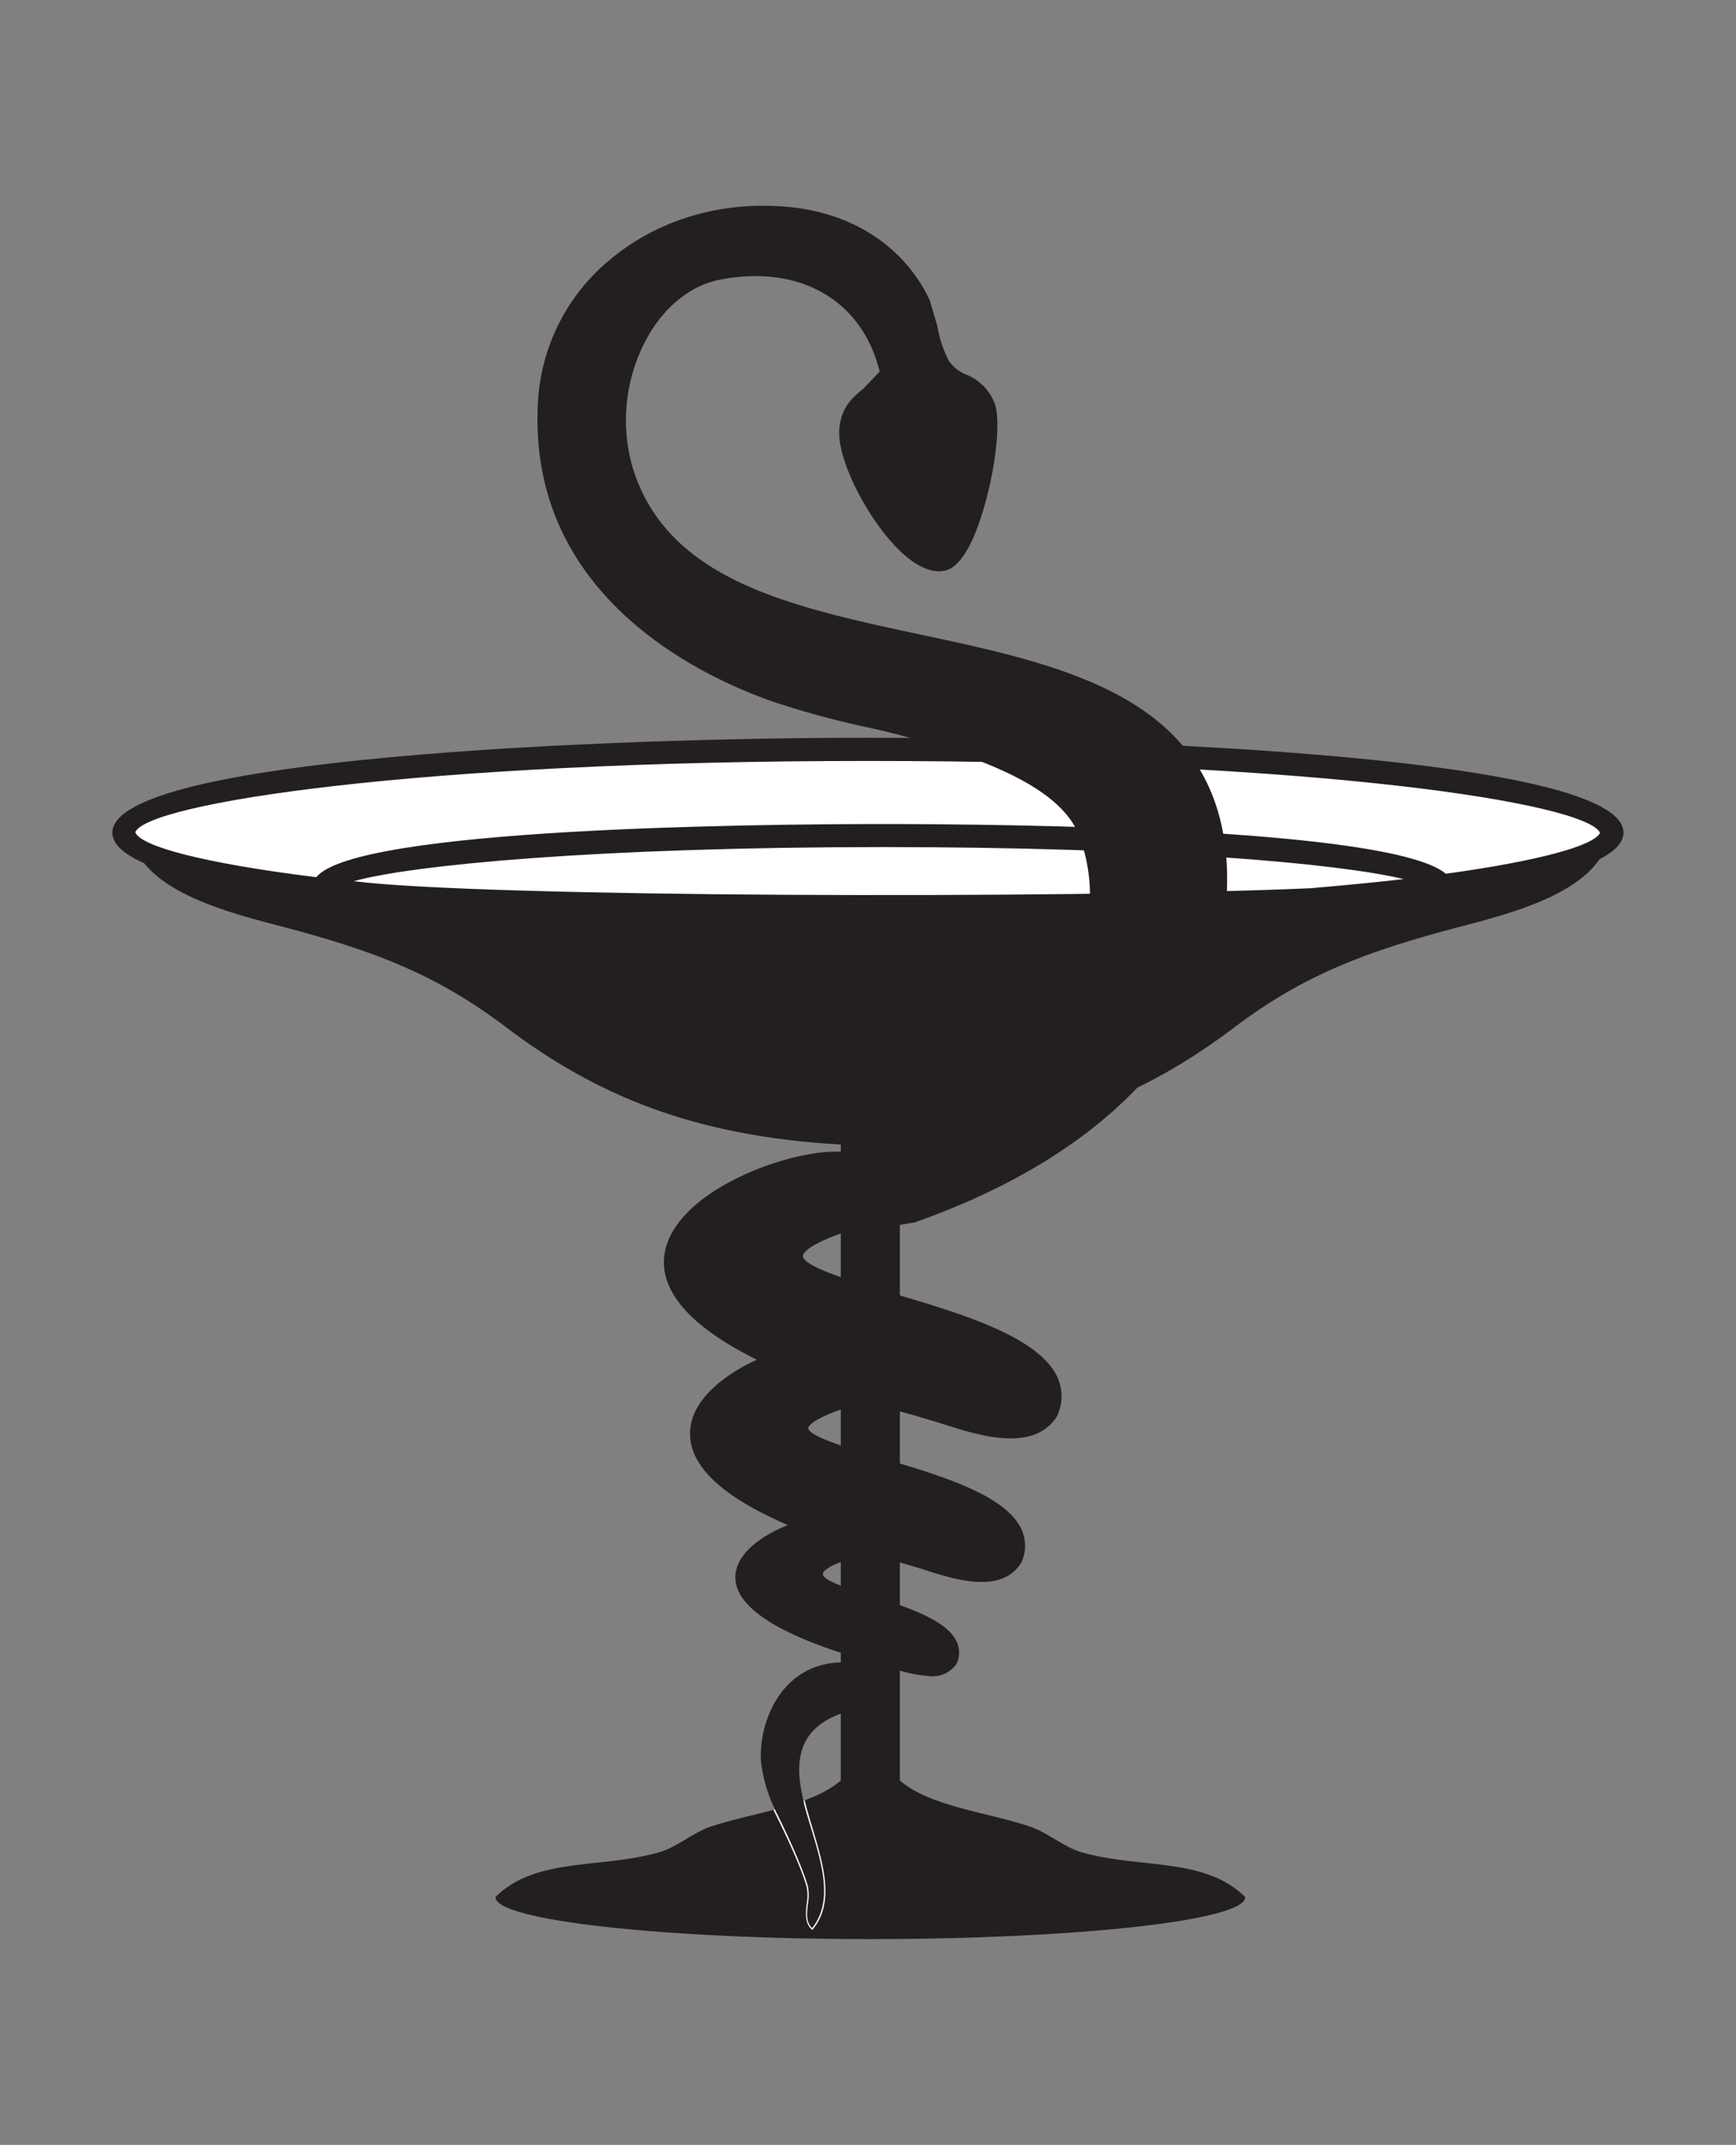 <svg xmlns="http://www.w3.org/2000/svg" viewBox="0 0 321.67 397.43"><rect x="0" y="0" width="321.67" height="397.43" fill="#808080" stroke="none"/><defs><style>.cls-1{fill:#fff;}.cls-2{fill:#231f20;}</style></defs><g id="SOP"><g id="Black"><path class="cls-1" d="M298.68,154.29c0,8.52-61.72,15.43-137.85,15.43S23,162.81,23,154.29s61.71-15.45,137.84-15.45S298.68,145.76,298.68,154.29Z"/><path class="cls-2" d="M300.82,154.29c0-13.91-91.57-17.59-140-17.59s-140,3.68-140,17.59c0,2.11,2.12,4,5.88,5.64,5.24,6.58,17.47,9.64,25.8,11.83,17.23,4.52,28.54,8.94,41.29,18.59,16.64,12.6,34.71,20.17,62,21.73V329.92c-5.6,4.84-16.52,6-24.07,8.52-3.34,1.13-6.2,3.78-9.49,4.74-10.83,3.18-22.92.79-30.53,8.42h.13c.16,4.26,31.19,7.7,69.44,7.7s69.29-3.44,69.45-7.7h.1c-7.61-7.63-19.7-5.24-30.53-8.42-3.29-1-6.14-3.61-9.48-4.74-7.55-2.57-18.48-3.68-24.07-8.52V212.08c27.29-1.57,45.36-9.13,62-21.73,12.75-9.65,24.4-14.07,41.63-18.59,8.64-2.26,21.18-5.47,26-12.54C299.25,157.74,300.82,156.1,300.82,154.29ZM160.83,141c83.68,0,133.08,7.83,135.65,13.31-1.11,2.36-11,5.16-28.57,7.59-10.13-8.5-81.33-9.21-104.3-9.21-23.54,0-97.72.74-105,9.85-20.93-2.59-32.57-5.73-33.55-8.33C27.18,148.9,76.71,141,160.83,141Zm82.38,23.57c-47.54,2.07-154.74,1.64-177.65-1.29,10.65-3,45.23-6.32,98.05-6.32,50.49,0,84.3,3,96.49,5.93Q252.4,163.77,243.21,164.55Z"/><path class="cls-1" d="M150.56,357.64l-.1-.09c-1.37-1.18-1.17-3-1-4.73a8.57,8.57,0,0,0,0-3.24c-1.37-4.74-5.6-13.14-6.08-14.08l-.06-.15,1.29-.34,1.62-.46,1.31-.42,1.59-.56,0,.15c.41,1.67.94,3.4,1.44,5.08,2,6.76,4.15,13.76,0,18.74Zm-6.87-22.15c.7,1.39,4.68,9.42,6,14a8.65,8.65,0,0,1,0,3.33c-.19,1.72-.38,3.34.79,4.44,3.92-4.87,1.85-11.75-.16-18.41-.49-1.63-1-3.24-1.4-4.86l-1.34.35-1.37.44-1.62.46Z"/><path id="Tail_-_No_Stroke" data-name="Tail - No Stroke" class="cls-2" d="M155.85,317.51c-8.55,3.12-8.58,9.64-6.88,16.5,0,0-3.39,5.89-5.37,1.28a27.78,27.78,0,0,1-2.59-8.91c-.48-7.16,3.7-18.1,14.84-18.35C155.85,312.88,155.88,313.36,155.85,317.51Z"/><path class="cls-2" d="M172.44,310.59a25.92,25.92,0,0,1-7.5-1.65c-1.06-.34-2-.64-2.72-.81-12.34-3.3-26.84-8.86-25.92-16.55.77-6.39,12-10.69,17.57-10.82h.51v.51a5.1,5.1,0,0,0,1.18,3.75,5,5,0,0,1,1.23,3.7v.34l-.32.12c-3.66,1.33-4,2.18-4,2.49,0,1.2,4.64,2.66,8.7,3.93,6.64,2.09,14.15,4.46,16.1,8.57a4.89,4.89,0,0,1,0,4.07A5.31,5.31,0,0,1,172.44,310.59Z"/><path class="cls-2" d="M127.93,264.56c-1.12,9.34,11.88,17.72,38.64,24.89l4,1.19c6.29,2.05,14.89,4.84,18.65-1.05a7.39,7.39,0,0,0,0-6.34c-3.08-6.35-15.15-9.91-25.8-13.06-5.74-1.69-13.61-4-13.66-5.6,0,0,0-1.22,5.53-3.23l.74-.27-.69-12.83-1,0C145.89,248.41,129.09,254.92,127.93,264.56Z"/><path class="cls-2" d="M123.09,232.68c-.91,7.59,6.32,18.86,45.95,29.47l4.83,1.44c7.42,2.41,17.59,5.71,22-1.18a8.67,8.67,0,0,0,0-7.36c-3.64-7.5-18-11.73-30.66-15.47-7.29-2.15-16.36-4.83-16.43-6.87,0-.26.28-1.7,6.73-4.05l.74-.27-.05-15h-1.8C144.38,213.61,124.47,221.3,123.09,232.68Z"/><path class="cls-2" d="M113,48.14A36.72,36.72,0,0,0,99.73,73.76c-2.52,36.09,29.51,51.34,43.4,56.22a164.71,164.71,0,0,0,17,4.66,147.38,147.38,0,0,1,15.57,4.23c7.84,2.76,21,7.39,24.26,16a31.2,31.2,0,0,1,2,11.57c-.13,14.64-9.67,30-18.82,36.37l-14.56,8.44-.54.31-1.64.63L166.5,227l3-.5c47.33-16.7,60.69-47.32,57.41-70.41-3.87-27.26-30.53-33-56.31-38.5-24.19-5.18-47-10.08-53.39-31a31.66,31.66,0,0,1,3.19-24.85c3.29-5.43,8-9,13.17-9.95C148.34,49,159.78,55.71,163,68.87c-.54.54-3,3.13-3,3.13-2,1.65-4.16,3.35-4.5,7.68,0,.2,0,.4,0,.6,0,6,6.2,17.56,12.29,22.73,2.74,2.32,5.23,3.23,7.43,2.69,1.58-.39,3-1.91,4.44-4.64,3.75-7.27,6.33-22.09,4.6-26.43A9.38,9.38,0,0,0,179,69.39a7,7,0,0,1-3.22-2.61,20.7,20.7,0,0,1-2.07-6.28l-1.44-4.9c-4.61-9.73-14-16-25.75-17.21C134,37.1,122.05,40.56,113,48.14Z"/></g></g></svg>